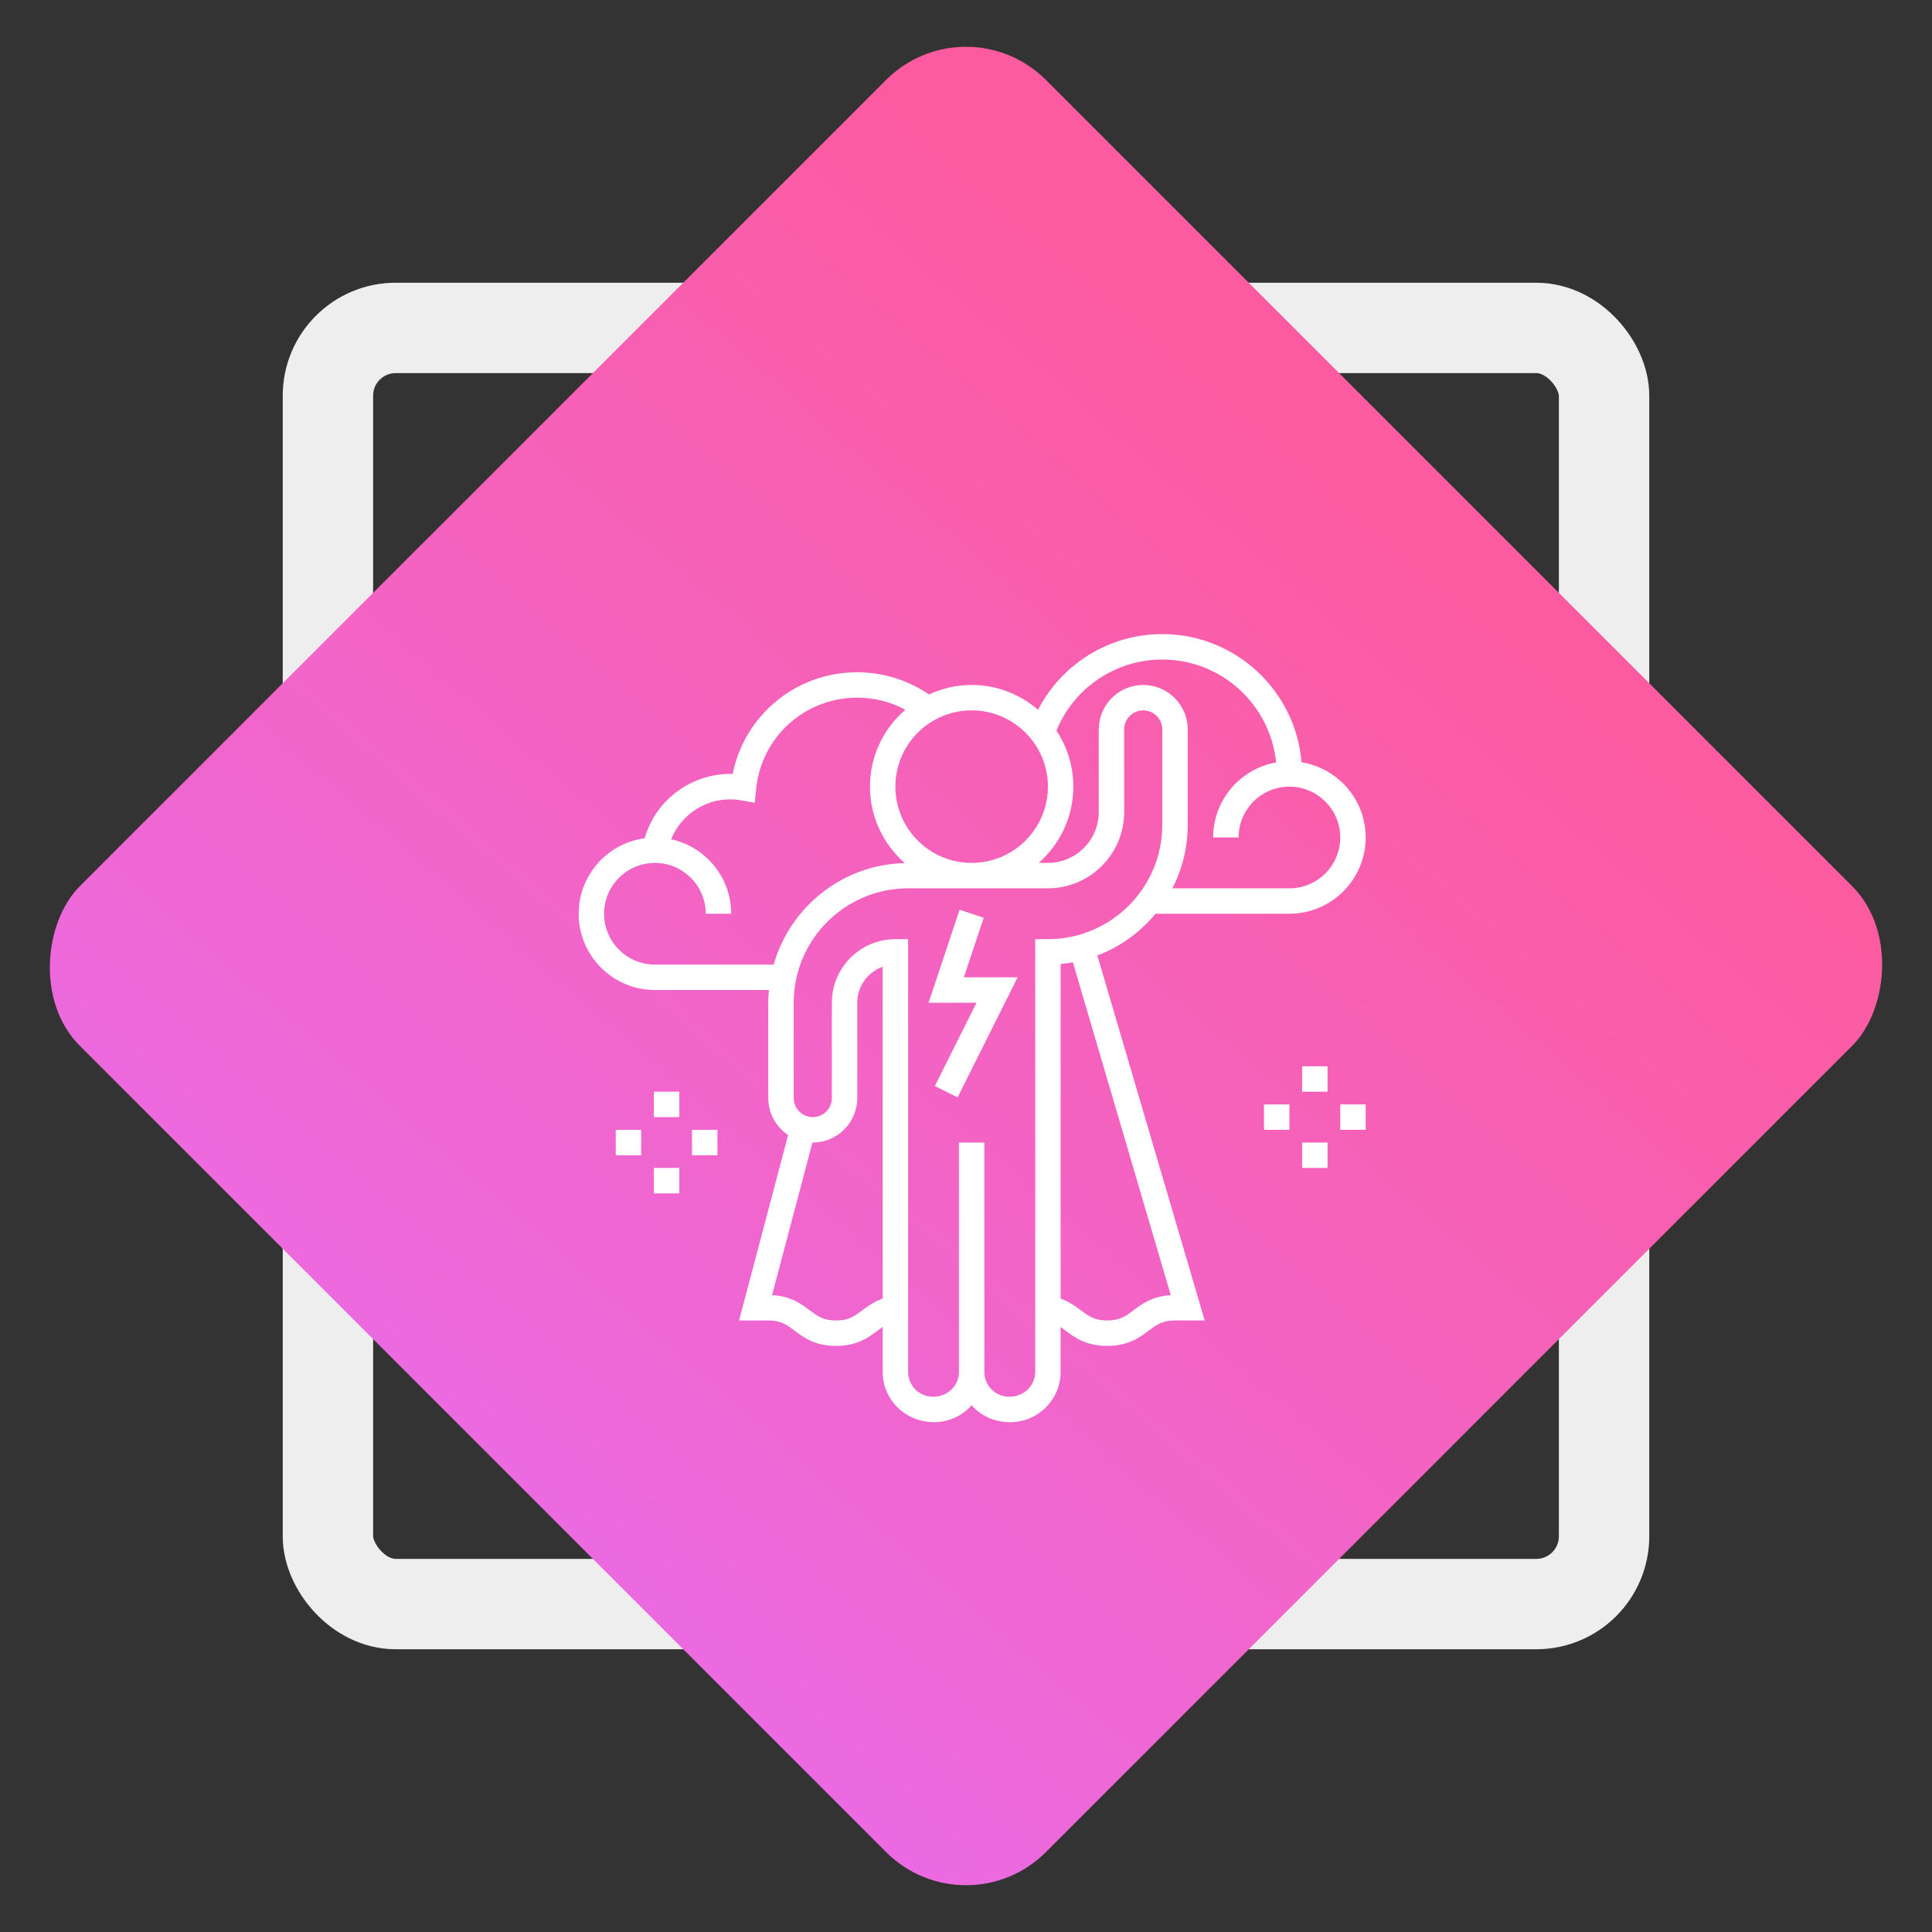 <?xml version="1.0" encoding="UTF-8"?> <svg xmlns="http://www.w3.org/2000/svg" width="171" height="171" viewBox="0 0 171 171" fill="none"><rect x="0" y="0" width="171" height="171" fill="#333333" stroke="none"/> <rect x="29.024" y="29.024" width="112.951" height="112.951" rx="6" stroke="#EEEEEE" stroke-width="8"></rect> <rect x="85.5" width="120.915" height="120.915" rx="10" transform="rotate(45 85.5 0)" fill="url(#paint0_linear)"></rect> <path d="M102.273 80.875H114.125C117.848 80.875 120.875 77.848 120.875 74.125C120.875 70.769 118.41 67.985 115.198 67.468C114.671 61.127 109.35 56.125 102.875 56.125C98.187 56.125 93.974 58.753 91.877 62.824C90.299 61.458 88.247 60.625 86 60.625C84.65 60.625 83.374 60.932 82.225 61.467C80.364 60.195 78.141 59.5 75.875 59.5C70.45 59.5 65.894 63.298 64.849 68.503C61.221 68.407 58.039 70.792 57.06 74.192C53.765 74.638 51.216 77.461 51.216 80.875C51.216 84.598 54.243 87.625 57.966 87.625H68.057C68.024 87.996 68 88.37 68 88.75V97.188C68 98.552 68.7 99.756 69.757 100.462L65.414 116.875H68C69.125 116.875 69.627 117.252 70.323 117.775C71.124 118.377 72.122 119.125 73.996 119.125C75.872 119.125 76.868 118.376 77.671 117.775C77.828 117.657 77.978 117.548 78.126 117.446V121.427C78.126 123.879 80.122 125.875 82.676 125.875C83.995 125.875 85.182 125.298 85.998 124.382C86.055 124.446 86.115 124.509 86.177 124.571C87.017 125.411 88.133 125.874 89.423 125.874H89.424C91.877 125.874 93.873 123.878 93.873 121.426V117.454C94.017 117.553 94.163 117.66 94.316 117.775C95.118 118.377 96.117 119.125 97.994 119.125C99.87 119.125 100.868 118.376 101.671 117.775C102.37 117.252 102.874 116.875 104 116.875H106.628L97.127 84.57C99.151 83.802 100.915 82.514 102.273 80.875V80.875ZM102.875 58.375C108.115 58.375 112.437 62.377 112.948 67.484C109.786 68.043 107.375 70.805 107.375 74.125H109.625C109.625 71.643 111.643 69.625 114.125 69.625C116.607 69.625 118.625 71.643 118.625 74.125C118.625 76.607 116.607 78.625 114.125 78.625H103.769C104.636 76.936 105.125 75.024 105.125 73V64.562C105.125 62.391 103.359 60.625 101.187 60.625C99.016 60.625 97.25 62.391 97.25 64.562V71.875C97.25 74.357 95.232 76.375 92.75 76.375H91.933C93.809 74.725 95 72.314 95 69.625C95 67.795 94.448 66.091 93.505 64.669C95.052 60.88 98.736 58.375 102.875 58.375V58.375ZM92.75 69.625C92.75 73.348 89.723 76.375 86 76.375C82.277 76.375 79.25 73.348 79.25 69.625C79.25 65.902 82.277 62.875 86 62.875C89.723 62.875 92.75 65.902 92.75 69.625ZM68.479 85.375H57.966C55.484 85.375 53.466 83.357 53.466 80.875C53.466 78.393 55.484 76.375 57.966 76.375C60.448 76.375 62.466 78.393 62.466 80.875H64.716C64.716 77.646 62.437 74.944 59.404 74.282C60.244 72.189 62.303 70.75 64.625 70.75C64.933 70.75 65.254 70.78 65.607 70.842L66.801 71.052L66.921 69.846C67.38 65.231 71.23 61.75 75.875 61.75C77.387 61.75 78.832 62.119 80.129 62.819C78.217 64.47 77 66.906 77 69.625C77 72.322 78.198 74.739 80.084 76.39C74.56 76.519 69.928 80.279 68.479 85.375V85.375ZM76.32 115.975C75.624 116.497 75.121 116.875 73.996 116.875C72.872 116.875 72.37 116.498 71.673 115.975C70.921 115.41 69.996 114.716 68.334 114.633L71.91 101.122C71.919 101.122 71.928 101.124 71.938 101.124C74.109 101.124 75.875 99.358 75.875 97.186V88.75C75.875 87.283 76.816 86.032 78.125 85.567L78.127 114.931C77.354 115.207 76.793 115.621 76.32 115.975V115.975ZM91.625 83.125V121.426C91.625 122.638 90.639 123.624 89.323 123.624C88.737 123.624 88.185 123.395 87.77 122.98C87.353 122.565 87.125 122.013 87.125 121.426V101.125H84.875V121.426C84.875 122.638 83.889 123.625 82.576 123.625C81.363 123.625 80.377 122.64 80.377 121.427L80.375 83.125H79.25C76.148 83.125 73.625 85.648 73.625 88.75V97.188C73.625 98.118 72.868 98.875 71.938 98.875C71.007 98.875 70.25 98.118 70.25 97.188V88.75C70.25 83.168 74.793 78.625 80.375 78.625H92.75C96.473 78.625 99.5 75.598 99.5 71.875V64.562C99.5 63.632 100.257 62.875 101.187 62.875C102.118 62.875 102.875 63.632 102.875 64.562V73C102.875 78.582 98.332 83.125 92.75 83.125H91.625ZM103.624 114.635C101.987 114.727 101.07 115.415 100.323 115.974C99.626 116.497 99.122 116.874 97.996 116.874C96.87 116.874 96.366 116.497 95.668 115.974C95.199 115.622 94.64 115.212 93.875 114.937V85.324C94.242 85.292 94.603 85.239 94.96 85.174L103.624 114.635Z" fill="white"></path> <path d="M87.068 81.231L84.932 80.519L82.19 88.75H86.43L82.743 96.122L84.757 97.128L90.07 86.5H85.31L87.068 81.231Z" fill="white"></path> <path d="M57.875 96.625H60.125V98.875H57.875V96.625Z" fill="white"></path> <path d="M54.5 100H56.75V102.25H54.5V100Z" fill="white"></path> <path d="M57.875 103.375H60.125V105.625H57.875V103.375Z" fill="white"></path> <path d="M61.25 100H63.5V102.25H61.25V100Z" fill="white"></path> <path d="M115.25 94.375H117.5V96.625H115.25V94.375Z" fill="white"></path> <path d="M111.875 97.75H114.125V100H111.875V97.75Z" fill="white"></path> <path d="M115.25 101.125H117.5V103.375H115.25V101.125Z" fill="white"></path> <path d="M118.625 97.75H120.875V100H118.625V97.75Z" fill="white"></path> <defs> <linearGradient id="paint0_linear" x1="142.468" y1="4.621" x2="151.629" y2="130.69" gradientUnits="userSpaceOnUse"> <stop stop-color="#FD5B9F"></stop> <stop offset="1" stop-color="#EA6BE5"></stop> </linearGradient> </defs> </svg> 